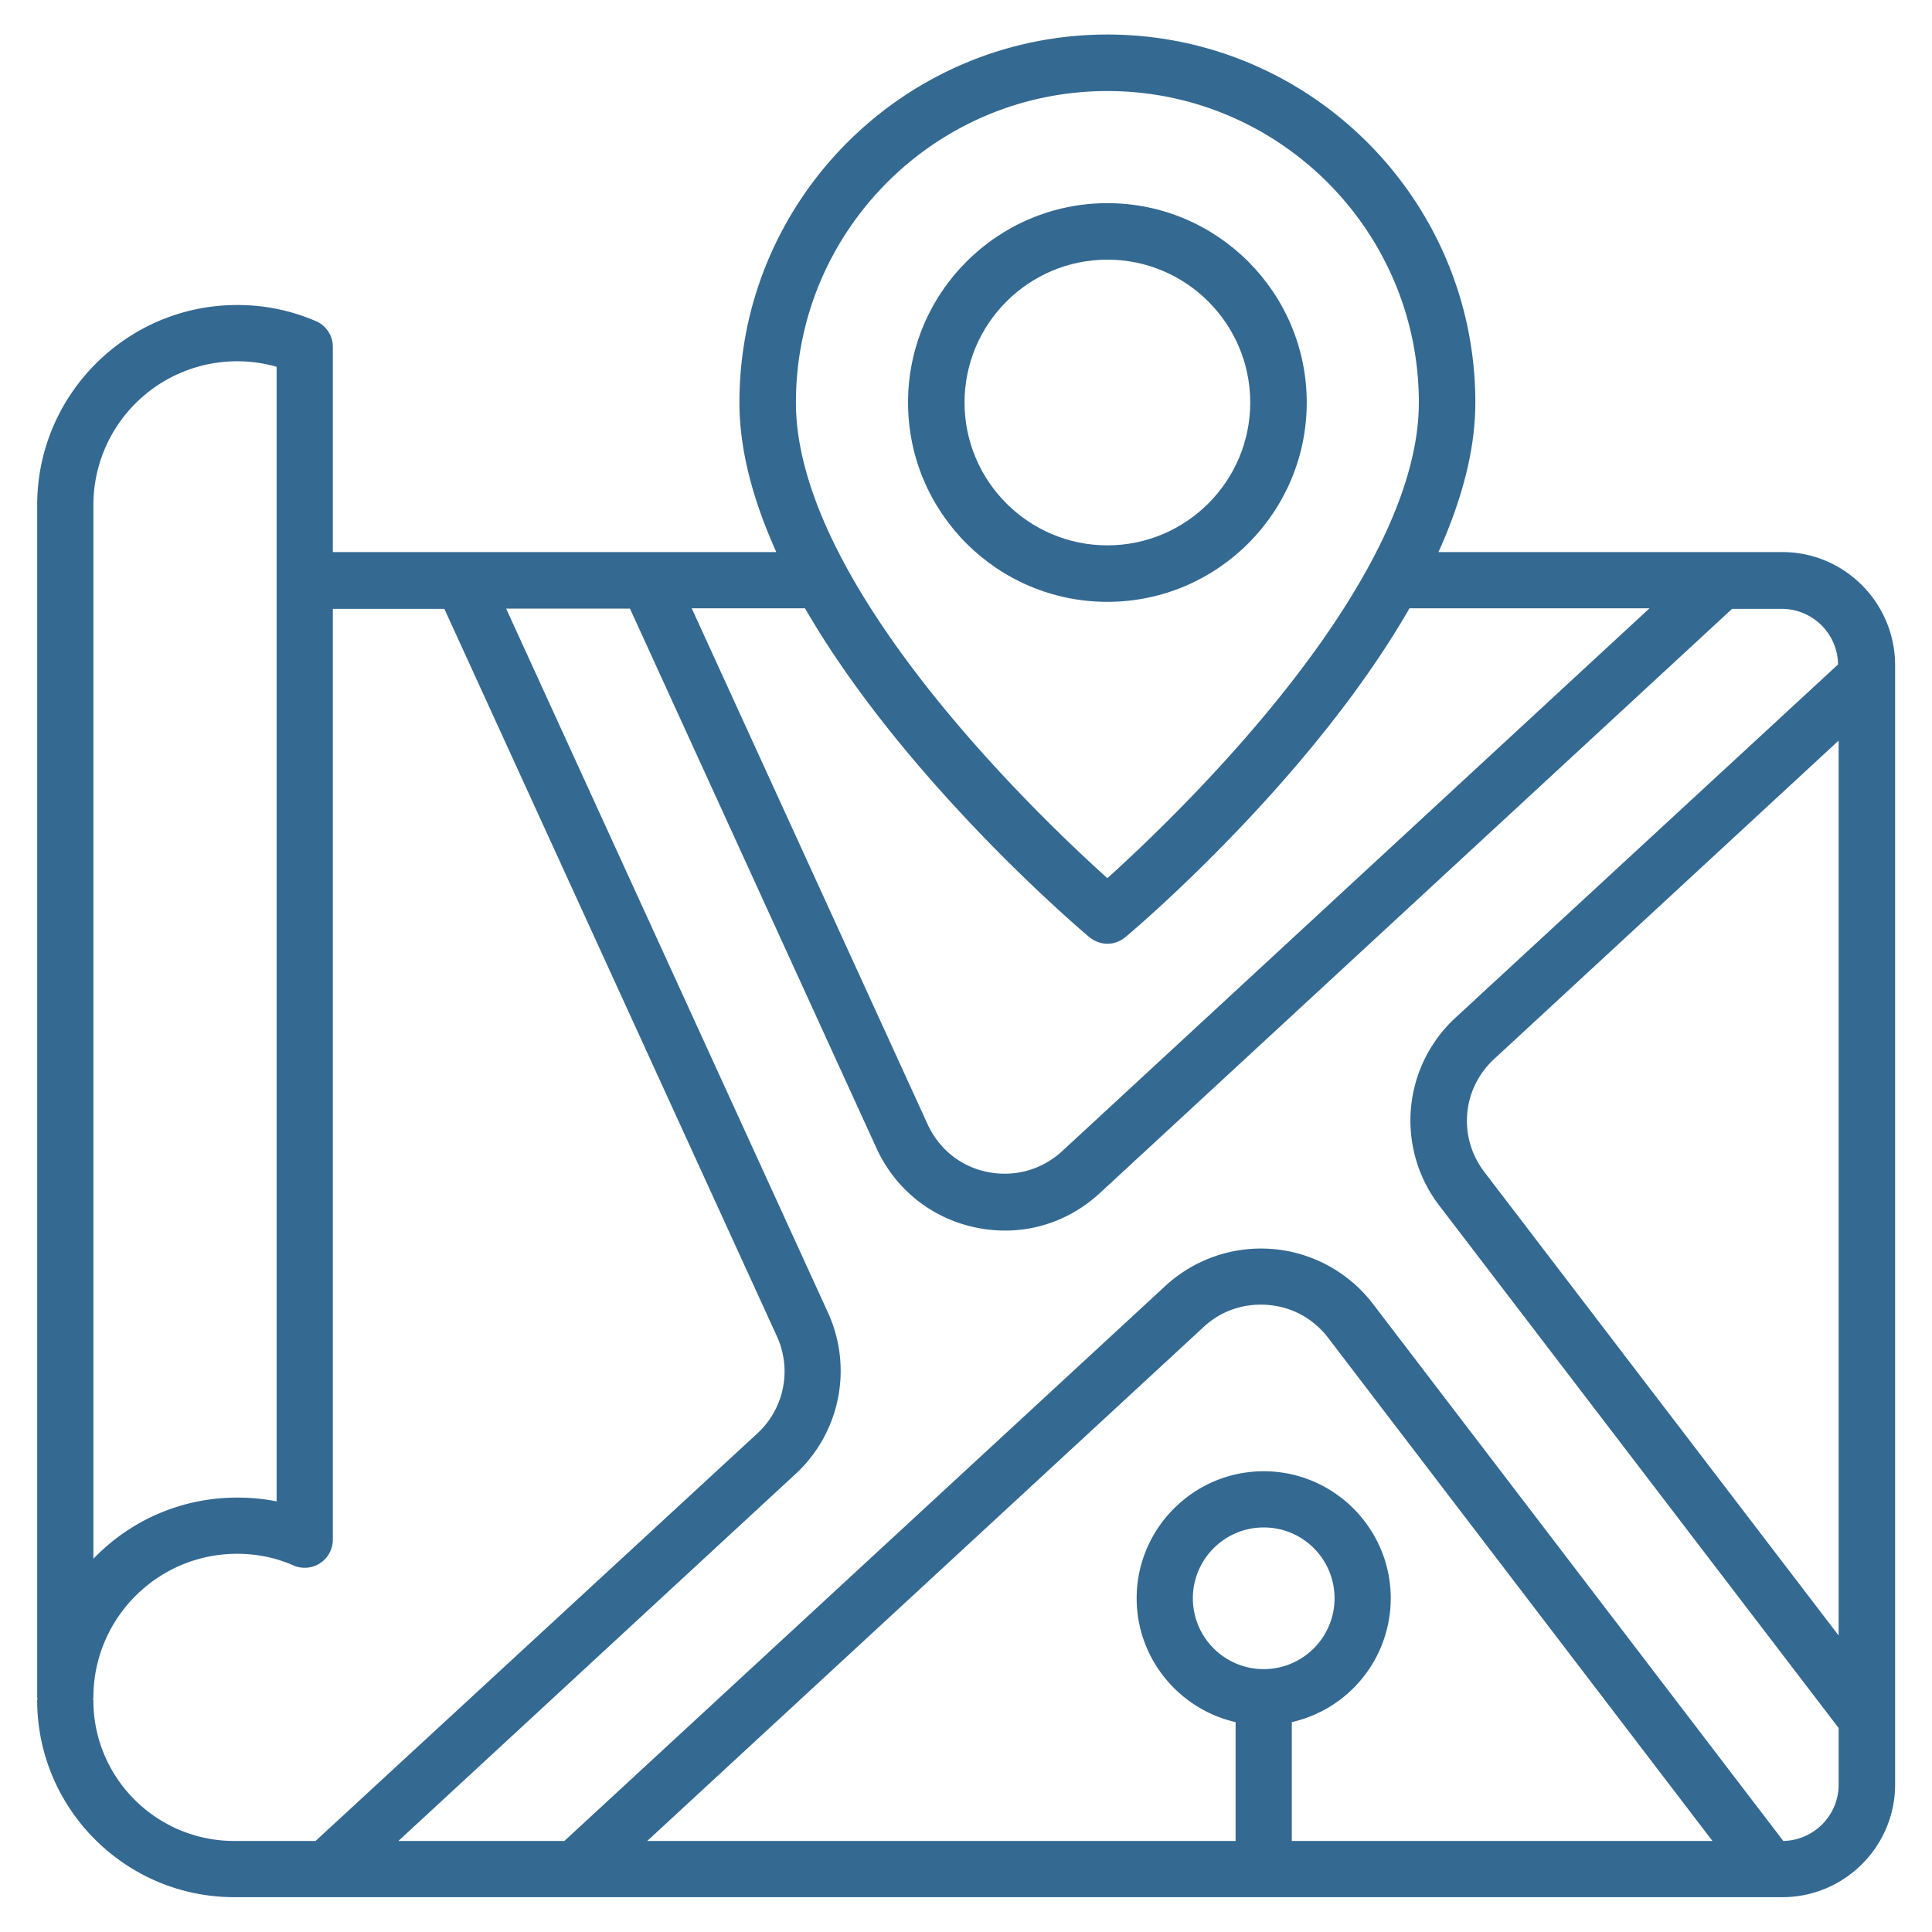 <svg xmlns="http://www.w3.org/2000/svg" version="1.1" xmlns:xlink="http://www.w3.org/1999/xlink" width="512" height="512" x="0" y="0" viewBox="0 0 66 66" style="enable-background:new 0 0 512 512" xml:space="preserve" class=""><g><path d="M60.89 18.86H49.14c.77-1.71 1.26-3.44 1.26-5.11 0-6.93-5.64-12.57-12.57-12.57S25.26 6.82 25.26 13.75c0 1.67.49 3.4 1.26 5.11H11.37v-7.01c0-.39-.23-.73-.58-.88a6.71 6.71 0 0 0-2.69-.55c-3.77 0-6.83 3.07-6.83 6.83v40.73c0 .02.01.03.01.05s-.01.03-.01.05c0 3.71 3.02 6.73 6.73 6.73h52.89c2.12 0 3.85-1.73 3.85-3.85V22.71c-.01-2.12-1.73-3.85-3.85-3.85zm1.92 37.01-12.1-15.83c-.91-1.19-.77-2.85.34-3.87L62.81 25.3zM37.83 3.11c5.87 0 10.64 4.78 10.64 10.64 0 6.22-8.28 14.12-10.64 16.25-2.36-2.12-10.64-10.02-10.64-16.25 0-5.87 4.77-10.64 10.64-10.64zm-.62 28.9c.18.15.4.23.62.23s.44-.08.62-.23c.35-.29 6.34-5.38 9.7-11.23h8.2L36.28 39.33c-.69.63-1.61.89-2.53.71s-1.67-.78-2.06-1.63l-8.06-17.63h3.87c3.38 5.85 9.36 10.94 9.71 11.23zM3.19 17.25a4.912 4.912 0 0 1 6.26-4.72v38.76c-.44-.09-.89-.13-1.35-.13-1.93 0-3.67.8-4.91 2.09zm0 40.84c0-.02-.01-.03-.01-.05s.01-.03.01-.05c0-2.71 2.2-4.91 4.91-4.91.67 0 1.32.13 1.93.4a.961.961 0 0 0 1.34-.88V20.8h3.81l11.36 24.85c.52 1.14.25 2.47-.67 3.32L10.78 62.89H8c-2.65 0-4.81-2.15-4.81-4.8zm39.98-1.07c-1.33 0-2.42-1.08-2.42-2.42 0-1.33 1.08-2.42 2.42-2.42s2.42 1.08 2.42 2.42-1.09 2.42-2.42 2.42zm.96 1.81a4.343 4.343 0 0 0 3.38-4.23c0-2.39-1.95-4.34-4.34-4.34s-4.34 1.95-4.34 4.34c0 2.06 1.45 3.79 3.38 4.23v4.06h-20.1l19.01-17.56c.6-.56 1.39-.82 2.21-.75s1.54.47 2.04 1.12L58.5 62.89H44.13zm18.68 2.14c0 1.05-.85 1.9-1.89 1.92L46.9 44.54a4.815 4.815 0 0 0-7.09-.61L19.28 62.89h-5.67l13.56-12.53a4.792 4.792 0 0 0 1.11-5.53L17.29 20.79h4.23l8.42 18.43c.65 1.42 1.9 2.41 3.42 2.72 1.53.31 3.06-.12 4.21-1.18l21.6-19.96H60.87c1.05 0 1.91.85 1.92 1.9L49.74 34.75a4.775 4.775 0 0 0-.56 6.45l13.63 17.83v.1z" fill="#346992" opacity="1" data-original="#000000" class=""></path><path d="M44.64 13.75c0-3.75-3.05-6.81-6.81-6.81-3.75 0-6.81 3.05-6.81 6.81s3.05 6.81 6.81 6.81 6.81-3.06 6.81-6.81zm-11.69 0c0-2.69 2.19-4.88 4.88-4.88s4.88 2.19 4.88 4.88-2.19 4.88-4.88 4.88-4.88-2.19-4.88-4.88z" fill="#346992" opacity="1" data-original="#000000" class=""></path></g></svg>